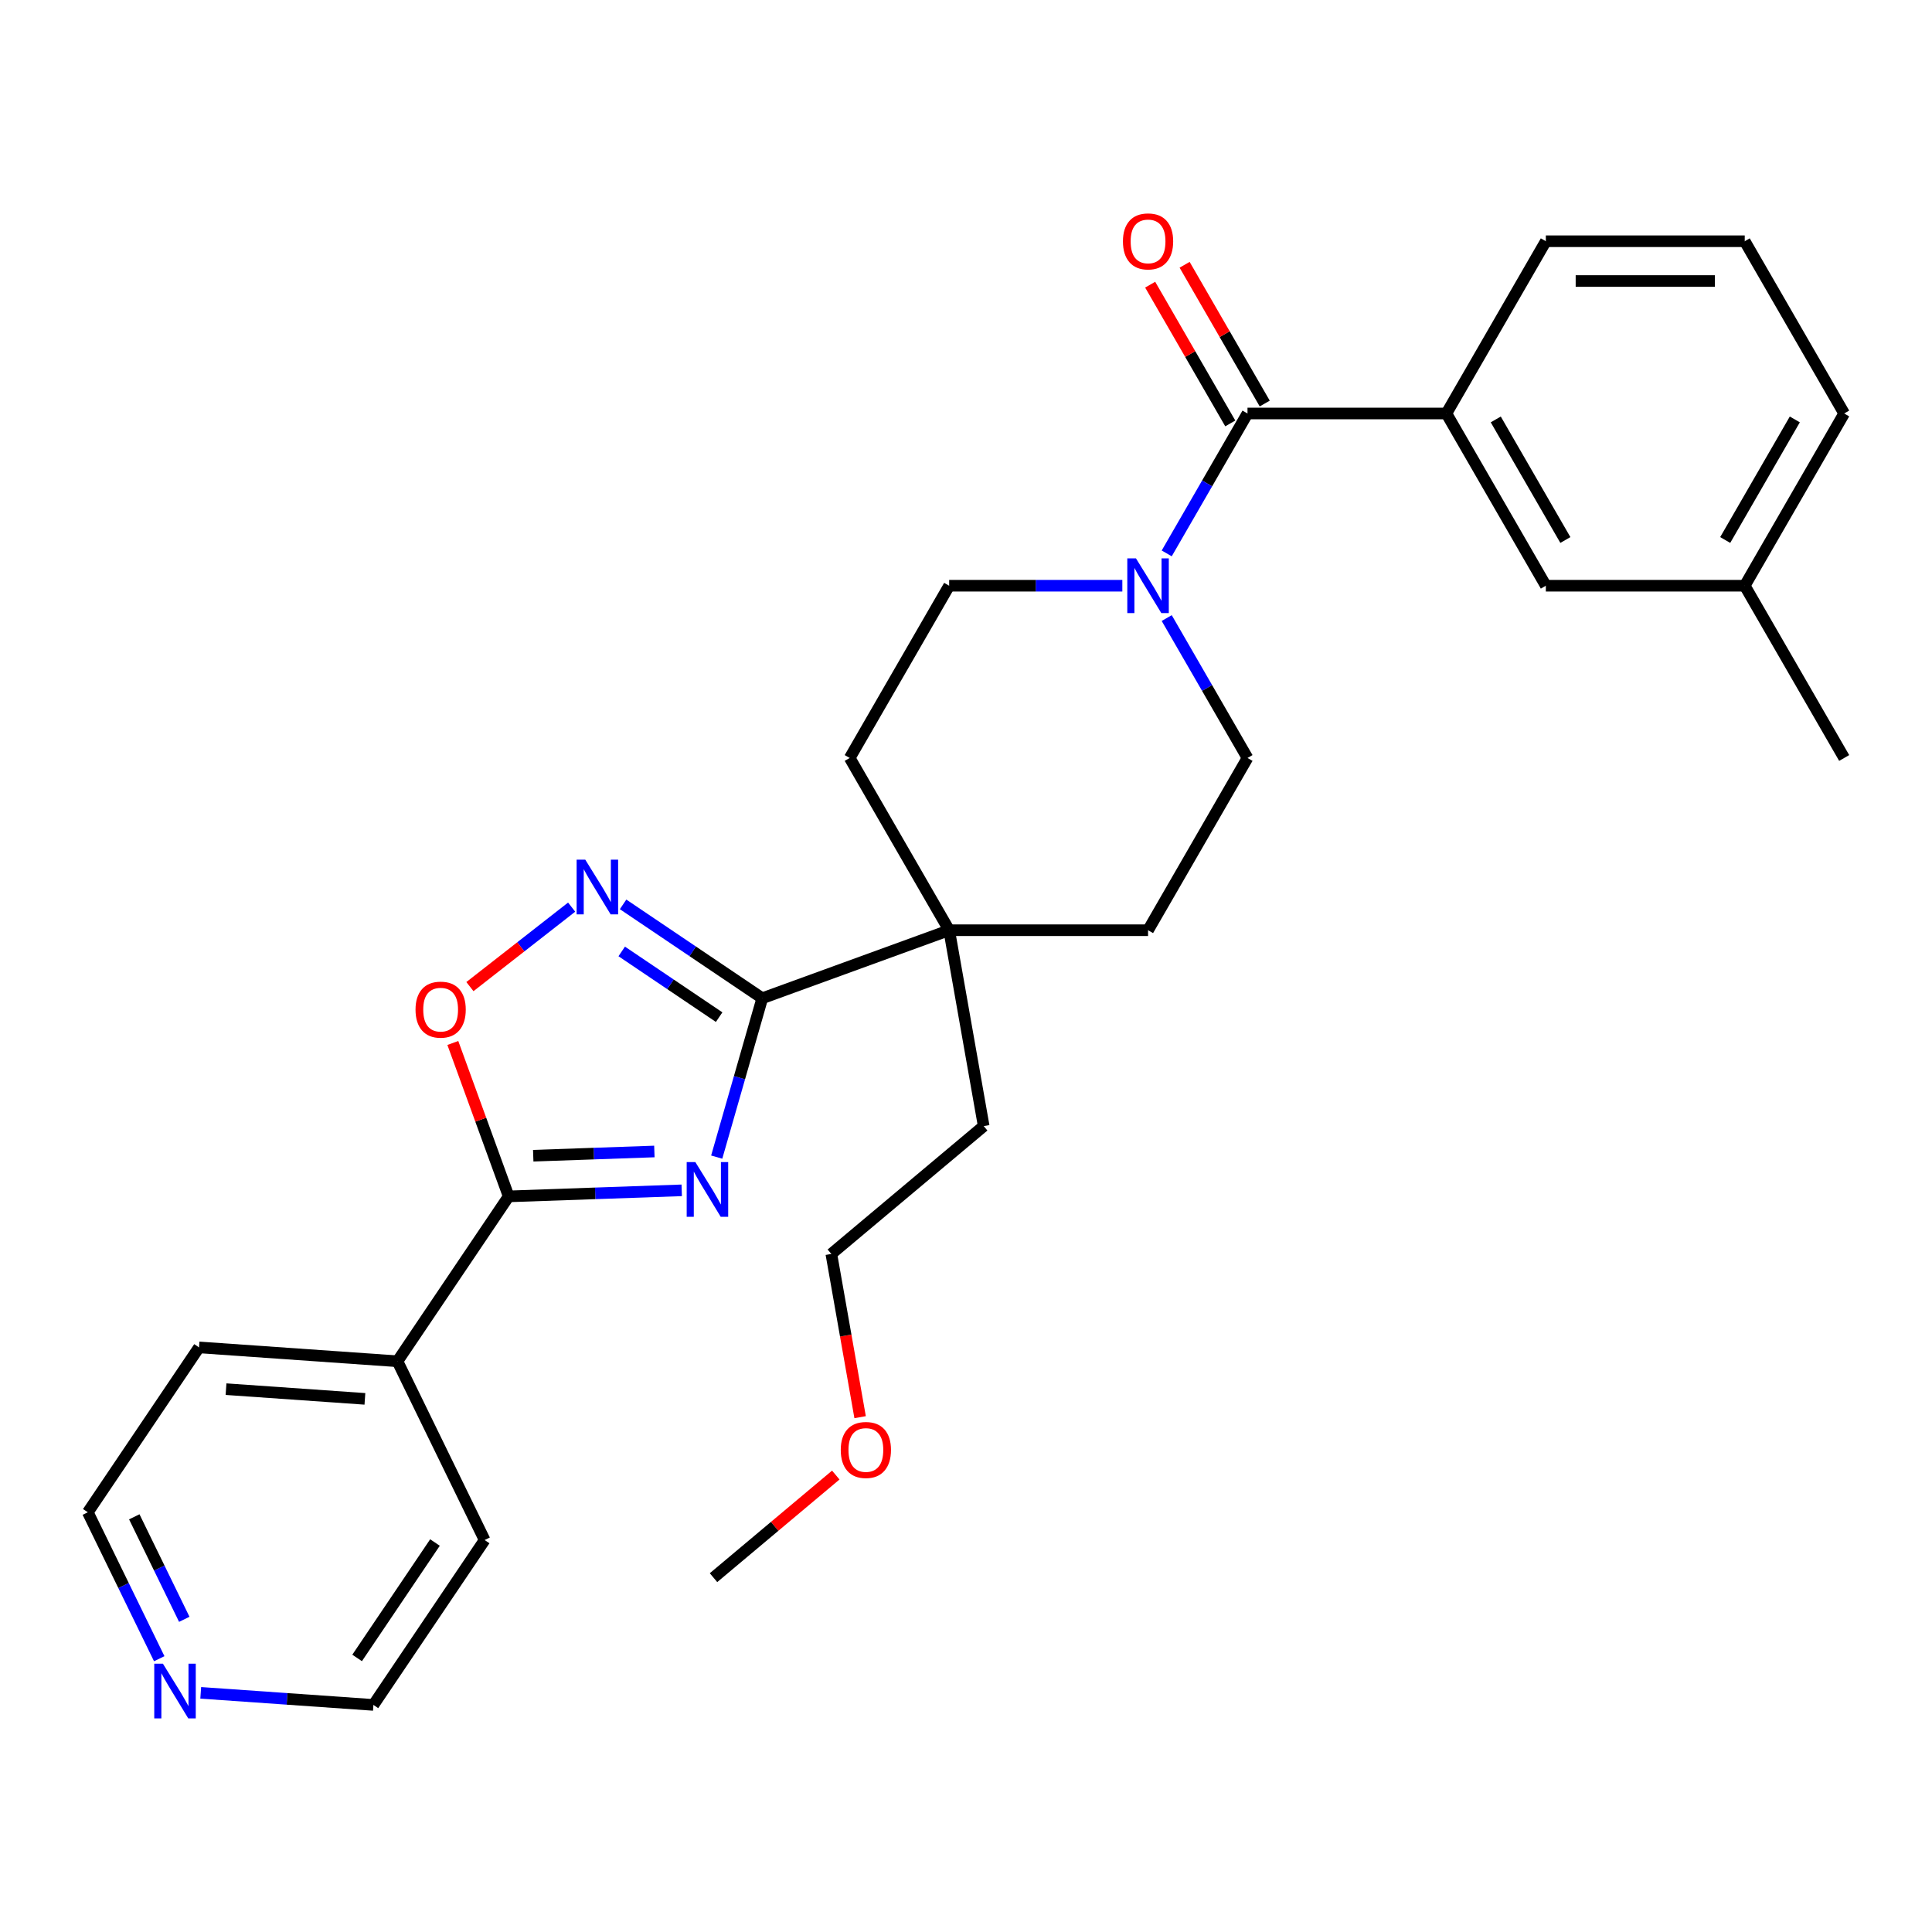 <?xml version='1.0' encoding='iso-8859-1'?>
<svg version='1.1' baseProfile='full'
              xmlns='http://www.w3.org/2000/svg'
                      xmlns:rdkit='http://www.rdkit.org/xml'
                      xmlns:xlink='http://www.w3.org/1999/xlink'
                  xml:space='preserve'
width='1000px' height='1000px' viewBox='0 0 1000 1000'>
<!-- END OF HEADER -->
<rect style='opacity:1.0;fill:#FFFFFF;stroke:none' width='1000' height='1000' x='0' y='0'> </rect>
<path class='bond-0' d='M 370.968,598.916 L 382.757,557.803' style='fill:none;fill-rule:evenodd;stroke:#0000FF;stroke-width:6px;stroke-linecap:butt;stroke-linejoin:miter;stroke-opacity:1' />
<path class='bond-0' d='M 382.757,557.803 L 394.546,516.691' style='fill:none;fill-rule:evenodd;stroke:#000000;stroke-width:6px;stroke-linecap:butt;stroke-linejoin:miter;stroke-opacity:1' />
<path class='bond-1' d='M 352.856,616.115 L 308.07,617.679' style='fill:none;fill-rule:evenodd;stroke:#0000FF;stroke-width:6px;stroke-linecap:butt;stroke-linejoin:miter;stroke-opacity:1' />
<path class='bond-1' d='M 308.07,617.679 L 263.285,619.243' style='fill:none;fill-rule:evenodd;stroke:#000000;stroke-width:6px;stroke-linecap:butt;stroke-linejoin:miter;stroke-opacity:1' />
<path class='bond-1' d='M 338.702,596.007 L 307.352,597.102' style='fill:none;fill-rule:evenodd;stroke:#0000FF;stroke-width:6px;stroke-linecap:butt;stroke-linejoin:miter;stroke-opacity:1' />
<path class='bond-1' d='M 307.352,597.102 L 276.002,598.197' style='fill:none;fill-rule:evenodd;stroke:#000000;stroke-width:6px;stroke-linecap:butt;stroke-linejoin:miter;stroke-opacity:1' />
<path class='bond-2' d='M 394.546,516.691 L 358.529,492.397' style='fill:none;fill-rule:evenodd;stroke:#000000;stroke-width:6px;stroke-linecap:butt;stroke-linejoin:miter;stroke-opacity:1' />
<path class='bond-2' d='M 358.529,492.397 L 322.512,468.104' style='fill:none;fill-rule:evenodd;stroke:#0000FF;stroke-width:6px;stroke-linecap:butt;stroke-linejoin:miter;stroke-opacity:1' />
<path class='bond-2' d='M 372.227,526.472 L 347.015,509.467' style='fill:none;fill-rule:evenodd;stroke:#000000;stroke-width:6px;stroke-linecap:butt;stroke-linejoin:miter;stroke-opacity:1' />
<path class='bond-2' d='M 347.015,509.467 L 321.804,492.461' style='fill:none;fill-rule:evenodd;stroke:#0000FF;stroke-width:6px;stroke-linecap:butt;stroke-linejoin:miter;stroke-opacity:1' />
<path class='bond-6' d='M 394.546,516.691 L 491.284,481.481' style='fill:none;fill-rule:evenodd;stroke:#000000;stroke-width:6px;stroke-linecap:butt;stroke-linejoin:miter;stroke-opacity:1' />
<path class='bond-4' d='M 263.285,619.243 L 248.835,579.54' style='fill:none;fill-rule:evenodd;stroke:#000000;stroke-width:6px;stroke-linecap:butt;stroke-linejoin:miter;stroke-opacity:1' />
<path class='bond-4' d='M 248.835,579.54 L 234.384,539.838' style='fill:none;fill-rule:evenodd;stroke:#FF0000;stroke-width:6px;stroke-linecap:butt;stroke-linejoin:miter;stroke-opacity:1' />
<path class='bond-11' d='M 263.285,619.243 L 205.718,704.59' style='fill:none;fill-rule:evenodd;stroke:#000000;stroke-width:6px;stroke-linecap:butt;stroke-linejoin:miter;stroke-opacity:1' />
<path class='bond-29' d='M 295.885,469.525 L 269.556,490.096' style='fill:none;fill-rule:evenodd;stroke:#0000FF;stroke-width:6px;stroke-linecap:butt;stroke-linejoin:miter;stroke-opacity:1' />
<path class='bond-29' d='M 269.556,490.096 L 243.227,510.667' style='fill:none;fill-rule:evenodd;stroke:#FF0000;stroke-width:6px;stroke-linecap:butt;stroke-linejoin:miter;stroke-opacity:1' />
<path class='bond-3' d='M 645.705,214.017 L 624.798,250.227' style='fill:none;fill-rule:evenodd;stroke:#000000;stroke-width:6px;stroke-linecap:butt;stroke-linejoin:miter;stroke-opacity:1' />
<path class='bond-3' d='M 624.798,250.227 L 603.892,286.438' style='fill:none;fill-rule:evenodd;stroke:#0000FF;stroke-width:6px;stroke-linecap:butt;stroke-linejoin:miter;stroke-opacity:1' />
<path class='bond-7' d='M 645.705,214.017 L 748.651,214.017' style='fill:none;fill-rule:evenodd;stroke:#000000;stroke-width:6px;stroke-linecap:butt;stroke-linejoin:miter;stroke-opacity:1' />
<path class='bond-10' d='M 654.62,208.869 L 633.887,172.959' style='fill:none;fill-rule:evenodd;stroke:#000000;stroke-width:6px;stroke-linecap:butt;stroke-linejoin:miter;stroke-opacity:1' />
<path class='bond-10' d='M 633.887,172.959 L 613.154,137.048' style='fill:none;fill-rule:evenodd;stroke:#FF0000;stroke-width:6px;stroke-linecap:butt;stroke-linejoin:miter;stroke-opacity:1' />
<path class='bond-10' d='M 636.789,219.164 L 616.056,183.254' style='fill:none;fill-rule:evenodd;stroke:#000000;stroke-width:6px;stroke-linecap:butt;stroke-linejoin:miter;stroke-opacity:1' />
<path class='bond-10' d='M 616.056,183.254 L 595.323,147.343' style='fill:none;fill-rule:evenodd;stroke:#FF0000;stroke-width:6px;stroke-linecap:butt;stroke-linejoin:miter;stroke-opacity:1' />
<path class='bond-5' d='M 580.917,303.171 L 536.101,303.171' style='fill:none;fill-rule:evenodd;stroke:#0000FF;stroke-width:6px;stroke-linecap:butt;stroke-linejoin:miter;stroke-opacity:1' />
<path class='bond-5' d='M 536.101,303.171 L 491.284,303.171' style='fill:none;fill-rule:evenodd;stroke:#000000;stroke-width:6px;stroke-linecap:butt;stroke-linejoin:miter;stroke-opacity:1' />
<path class='bond-31' d='M 603.892,319.905 L 624.798,356.116' style='fill:none;fill-rule:evenodd;stroke:#0000FF;stroke-width:6px;stroke-linecap:butt;stroke-linejoin:miter;stroke-opacity:1' />
<path class='bond-31' d='M 624.798,356.116 L 645.705,392.326' style='fill:none;fill-rule:evenodd;stroke:#000000;stroke-width:6px;stroke-linecap:butt;stroke-linejoin:miter;stroke-opacity:1' />
<path class='bond-13' d='M 491.284,481.481 L 594.231,481.481' style='fill:none;fill-rule:evenodd;stroke:#000000;stroke-width:6px;stroke-linecap:butt;stroke-linejoin:miter;stroke-opacity:1' />
<path class='bond-14' d='M 491.284,481.481 L 439.811,392.326' style='fill:none;fill-rule:evenodd;stroke:#000000;stroke-width:6px;stroke-linecap:butt;stroke-linejoin:miter;stroke-opacity:1' />
<path class='bond-18' d='M 491.284,481.481 L 509.161,582.864' style='fill:none;fill-rule:evenodd;stroke:#000000;stroke-width:6px;stroke-linecap:butt;stroke-linejoin:miter;stroke-opacity:1' />
<path class='bond-12' d='M 748.651,214.017 L 800.125,303.171' style='fill:none;fill-rule:evenodd;stroke:#000000;stroke-width:6px;stroke-linecap:butt;stroke-linejoin:miter;stroke-opacity:1' />
<path class='bond-12' d='M 774.203,217.095 L 810.235,279.504' style='fill:none;fill-rule:evenodd;stroke:#000000;stroke-width:6px;stroke-linecap:butt;stroke-linejoin:miter;stroke-opacity:1' />
<path class='bond-17' d='M 748.651,214.017 L 800.125,124.862' style='fill:none;fill-rule:evenodd;stroke:#000000;stroke-width:6px;stroke-linecap:butt;stroke-linejoin:miter;stroke-opacity:1' />
<path class='bond-8' d='M 645.705,392.326 L 594.231,481.481' style='fill:none;fill-rule:evenodd;stroke:#000000;stroke-width:6px;stroke-linecap:butt;stroke-linejoin:miter;stroke-opacity:1' />
<path class='bond-9' d='M 491.284,303.171 L 439.811,392.326' style='fill:none;fill-rule:evenodd;stroke:#000000;stroke-width:6px;stroke-linecap:butt;stroke-linejoin:miter;stroke-opacity:1' />
<path class='bond-23' d='M 205.718,704.59 L 250.847,797.118' style='fill:none;fill-rule:evenodd;stroke:#000000;stroke-width:6px;stroke-linecap:butt;stroke-linejoin:miter;stroke-opacity:1' />
<path class='bond-24' d='M 205.718,704.59 L 103.022,697.408' style='fill:none;fill-rule:evenodd;stroke:#000000;stroke-width:6px;stroke-linecap:butt;stroke-linejoin:miter;stroke-opacity:1' />
<path class='bond-24' d='M 188.877,724.052 L 116.99,719.025' style='fill:none;fill-rule:evenodd;stroke:#000000;stroke-width:6px;stroke-linecap:butt;stroke-linejoin:miter;stroke-opacity:1' />
<path class='bond-16' d='M 800.125,303.171 L 903.072,303.171' style='fill:none;fill-rule:evenodd;stroke:#000000;stroke-width:6px;stroke-linecap:butt;stroke-linejoin:miter;stroke-opacity:1' />
<path class='bond-15' d='M 82.422,858.55 L 63.938,820.652' style='fill:none;fill-rule:evenodd;stroke:#0000FF;stroke-width:6px;stroke-linecap:butt;stroke-linejoin:miter;stroke-opacity:1' />
<path class='bond-15' d='M 63.938,820.652 L 45.455,782.755' style='fill:none;fill-rule:evenodd;stroke:#000000;stroke-width:6px;stroke-linecap:butt;stroke-linejoin:miter;stroke-opacity:1' />
<path class='bond-15' d='M 95.382,838.155 L 82.444,811.627' style='fill:none;fill-rule:evenodd;stroke:#0000FF;stroke-width:6px;stroke-linecap:butt;stroke-linejoin:miter;stroke-opacity:1' />
<path class='bond-15' d='M 82.444,811.627 L 69.505,785.099' style='fill:none;fill-rule:evenodd;stroke:#000000;stroke-width:6px;stroke-linecap:butt;stroke-linejoin:miter;stroke-opacity:1' />
<path class='bond-30' d='M 103.897,876.214 L 148.588,879.339' style='fill:none;fill-rule:evenodd;stroke:#0000FF;stroke-width:6px;stroke-linecap:butt;stroke-linejoin:miter;stroke-opacity:1' />
<path class='bond-30' d='M 148.588,879.339 L 193.28,882.465' style='fill:none;fill-rule:evenodd;stroke:#000000;stroke-width:6px;stroke-linecap:butt;stroke-linejoin:miter;stroke-opacity:1' />
<path class='bond-27' d='M 903.072,303.171 L 954.545,392.326' style='fill:none;fill-rule:evenodd;stroke:#000000;stroke-width:6px;stroke-linecap:butt;stroke-linejoin:miter;stroke-opacity:1' />
<path class='bond-32' d='M 903.072,303.171 L 954.545,214.017' style='fill:none;fill-rule:evenodd;stroke:#000000;stroke-width:6px;stroke-linecap:butt;stroke-linejoin:miter;stroke-opacity:1' />
<path class='bond-32' d='M 892.962,279.504 L 928.993,217.095' style='fill:none;fill-rule:evenodd;stroke:#000000;stroke-width:6px;stroke-linecap:butt;stroke-linejoin:miter;stroke-opacity:1' />
<path class='bond-19' d='M 800.125,124.862 L 903.072,124.862' style='fill:none;fill-rule:evenodd;stroke:#000000;stroke-width:6px;stroke-linecap:butt;stroke-linejoin:miter;stroke-opacity:1' />
<path class='bond-19' d='M 815.567,145.451 L 887.63,145.451' style='fill:none;fill-rule:evenodd;stroke:#000000;stroke-width:6px;stroke-linecap:butt;stroke-linejoin:miter;stroke-opacity:1' />
<path class='bond-26' d='M 509.161,582.864 L 430.299,649.037' style='fill:none;fill-rule:evenodd;stroke:#000000;stroke-width:6px;stroke-linecap:butt;stroke-linejoin:miter;stroke-opacity:1' />
<path class='bond-25' d='M 903.072,124.862 L 954.545,214.017' style='fill:none;fill-rule:evenodd;stroke:#000000;stroke-width:6px;stroke-linecap:butt;stroke-linejoin:miter;stroke-opacity:1' />
<path class='bond-20' d='M 445.196,733.526 L 437.747,691.282' style='fill:none;fill-rule:evenodd;stroke:#FF0000;stroke-width:6px;stroke-linecap:butt;stroke-linejoin:miter;stroke-opacity:1' />
<path class='bond-20' d='M 437.747,691.282 L 430.299,649.037' style='fill:none;fill-rule:evenodd;stroke:#000000;stroke-width:6px;stroke-linecap:butt;stroke-linejoin:miter;stroke-opacity:1' />
<path class='bond-28' d='M 432.602,763.488 L 400.957,790.04' style='fill:none;fill-rule:evenodd;stroke:#FF0000;stroke-width:6px;stroke-linecap:butt;stroke-linejoin:miter;stroke-opacity:1' />
<path class='bond-28' d='M 400.957,790.04 L 369.313,816.593' style='fill:none;fill-rule:evenodd;stroke:#000000;stroke-width:6px;stroke-linecap:butt;stroke-linejoin:miter;stroke-opacity:1' />
<path class='bond-21' d='M 193.28,882.465 L 250.847,797.118' style='fill:none;fill-rule:evenodd;stroke:#000000;stroke-width:6px;stroke-linecap:butt;stroke-linejoin:miter;stroke-opacity:1' />
<path class='bond-21' d='M 184.845,858.149 L 225.142,798.406' style='fill:none;fill-rule:evenodd;stroke:#000000;stroke-width:6px;stroke-linecap:butt;stroke-linejoin:miter;stroke-opacity:1' />
<path class='bond-22' d='M 45.455,782.755 L 103.022,697.408' style='fill:none;fill-rule:evenodd;stroke:#000000;stroke-width:6px;stroke-linecap:butt;stroke-linejoin:miter;stroke-opacity:1' />
<path  class='atom-0' d='M 359.909 601.49
L 369.189 616.49
Q 370.109 617.97, 371.589 620.65
Q 373.069 623.33, 373.149 623.49
L 373.149 601.49
L 376.909 601.49
L 376.909 629.81
L 373.029 629.81
L 363.069 613.41
Q 361.909 611.49, 360.669 609.29
Q 359.469 607.09, 359.109 606.41
L 359.109 629.81
L 355.429 629.81
L 355.429 601.49
L 359.909 601.49
' fill='#0000FF'/>
<path  class='atom-3' d='M 302.939 444.964
L 312.219 459.964
Q 313.139 461.444, 314.619 464.124
Q 316.099 466.804, 316.179 466.964
L 316.179 444.964
L 319.939 444.964
L 319.939 473.284
L 316.059 473.284
L 306.099 456.884
Q 304.939 454.964, 303.699 452.764
Q 302.499 450.564, 302.139 449.884
L 302.139 473.284
L 298.459 473.284
L 298.459 444.964
L 302.939 444.964
' fill='#0000FF'/>
<path  class='atom-5' d='M 215.075 522.584
Q 215.075 515.784, 218.435 511.984
Q 221.795 508.184, 228.075 508.184
Q 234.355 508.184, 237.715 511.984
Q 241.075 515.784, 241.075 522.584
Q 241.075 529.464, 237.675 533.384
Q 234.275 537.264, 228.075 537.264
Q 221.835 537.264, 218.435 533.384
Q 215.075 529.504, 215.075 522.584
M 228.075 534.064
Q 232.395 534.064, 234.715 531.184
Q 237.075 528.264, 237.075 522.584
Q 237.075 517.024, 234.715 514.224
Q 232.395 511.384, 228.075 511.384
Q 223.755 511.384, 221.395 514.184
Q 219.075 516.984, 219.075 522.584
Q 219.075 528.304, 221.395 531.184
Q 223.755 534.064, 228.075 534.064
' fill='#FF0000'/>
<path  class='atom-6' d='M 587.971 289.011
L 597.251 304.011
Q 598.171 305.491, 599.651 308.171
Q 601.131 310.851, 601.211 311.011
L 601.211 289.011
L 604.971 289.011
L 604.971 317.331
L 601.091 317.331
L 591.131 300.931
Q 589.971 299.011, 588.731 296.811
Q 587.531 294.611, 587.171 293.931
L 587.171 317.331
L 583.491 317.331
L 583.491 289.011
L 587.971 289.011
' fill='#0000FF'/>
<path  class='atom-11' d='M 581.231 124.942
Q 581.231 118.142, 584.591 114.342
Q 587.951 110.542, 594.231 110.542
Q 600.511 110.542, 603.871 114.342
Q 607.231 118.142, 607.231 124.942
Q 607.231 131.822, 603.831 135.742
Q 600.431 139.622, 594.231 139.622
Q 587.991 139.622, 584.591 135.742
Q 581.231 131.862, 581.231 124.942
M 594.231 136.422
Q 598.551 136.422, 600.871 133.542
Q 603.231 130.622, 603.231 124.942
Q 603.231 119.382, 600.871 116.582
Q 598.551 113.742, 594.231 113.742
Q 589.911 113.742, 587.551 116.542
Q 585.231 119.342, 585.231 124.942
Q 585.231 130.662, 587.551 133.542
Q 589.911 136.422, 594.231 136.422
' fill='#FF0000'/>
<path  class='atom-16' d='M 84.323 861.123
L 93.603 876.123
Q 94.523 877.603, 96.004 880.283
Q 97.484 882.963, 97.564 883.123
L 97.564 861.123
L 101.324 861.123
L 101.324 889.443
L 97.444 889.443
L 87.484 873.043
Q 86.323 871.123, 85.084 868.923
Q 83.883 866.723, 83.523 866.043
L 83.523 889.443
L 79.844 889.443
L 79.844 861.123
L 84.323 861.123
' fill='#0000FF'/>
<path  class='atom-21' d='M 435.175 750.5
Q 435.175 743.7, 438.535 739.9
Q 441.895 736.1, 448.175 736.1
Q 454.455 736.1, 457.815 739.9
Q 461.175 743.7, 461.175 750.5
Q 461.175 757.38, 457.775 761.3
Q 454.375 765.18, 448.175 765.18
Q 441.935 765.18, 438.535 761.3
Q 435.175 757.42, 435.175 750.5
M 448.175 761.98
Q 452.495 761.98, 454.815 759.1
Q 457.175 756.18, 457.175 750.5
Q 457.175 744.94, 454.815 742.14
Q 452.495 739.3, 448.175 739.3
Q 443.855 739.3, 441.495 742.1
Q 439.175 744.9, 439.175 750.5
Q 439.175 756.22, 441.495 759.1
Q 443.855 761.98, 448.175 761.98
' fill='#FF0000'/>
</svg>
